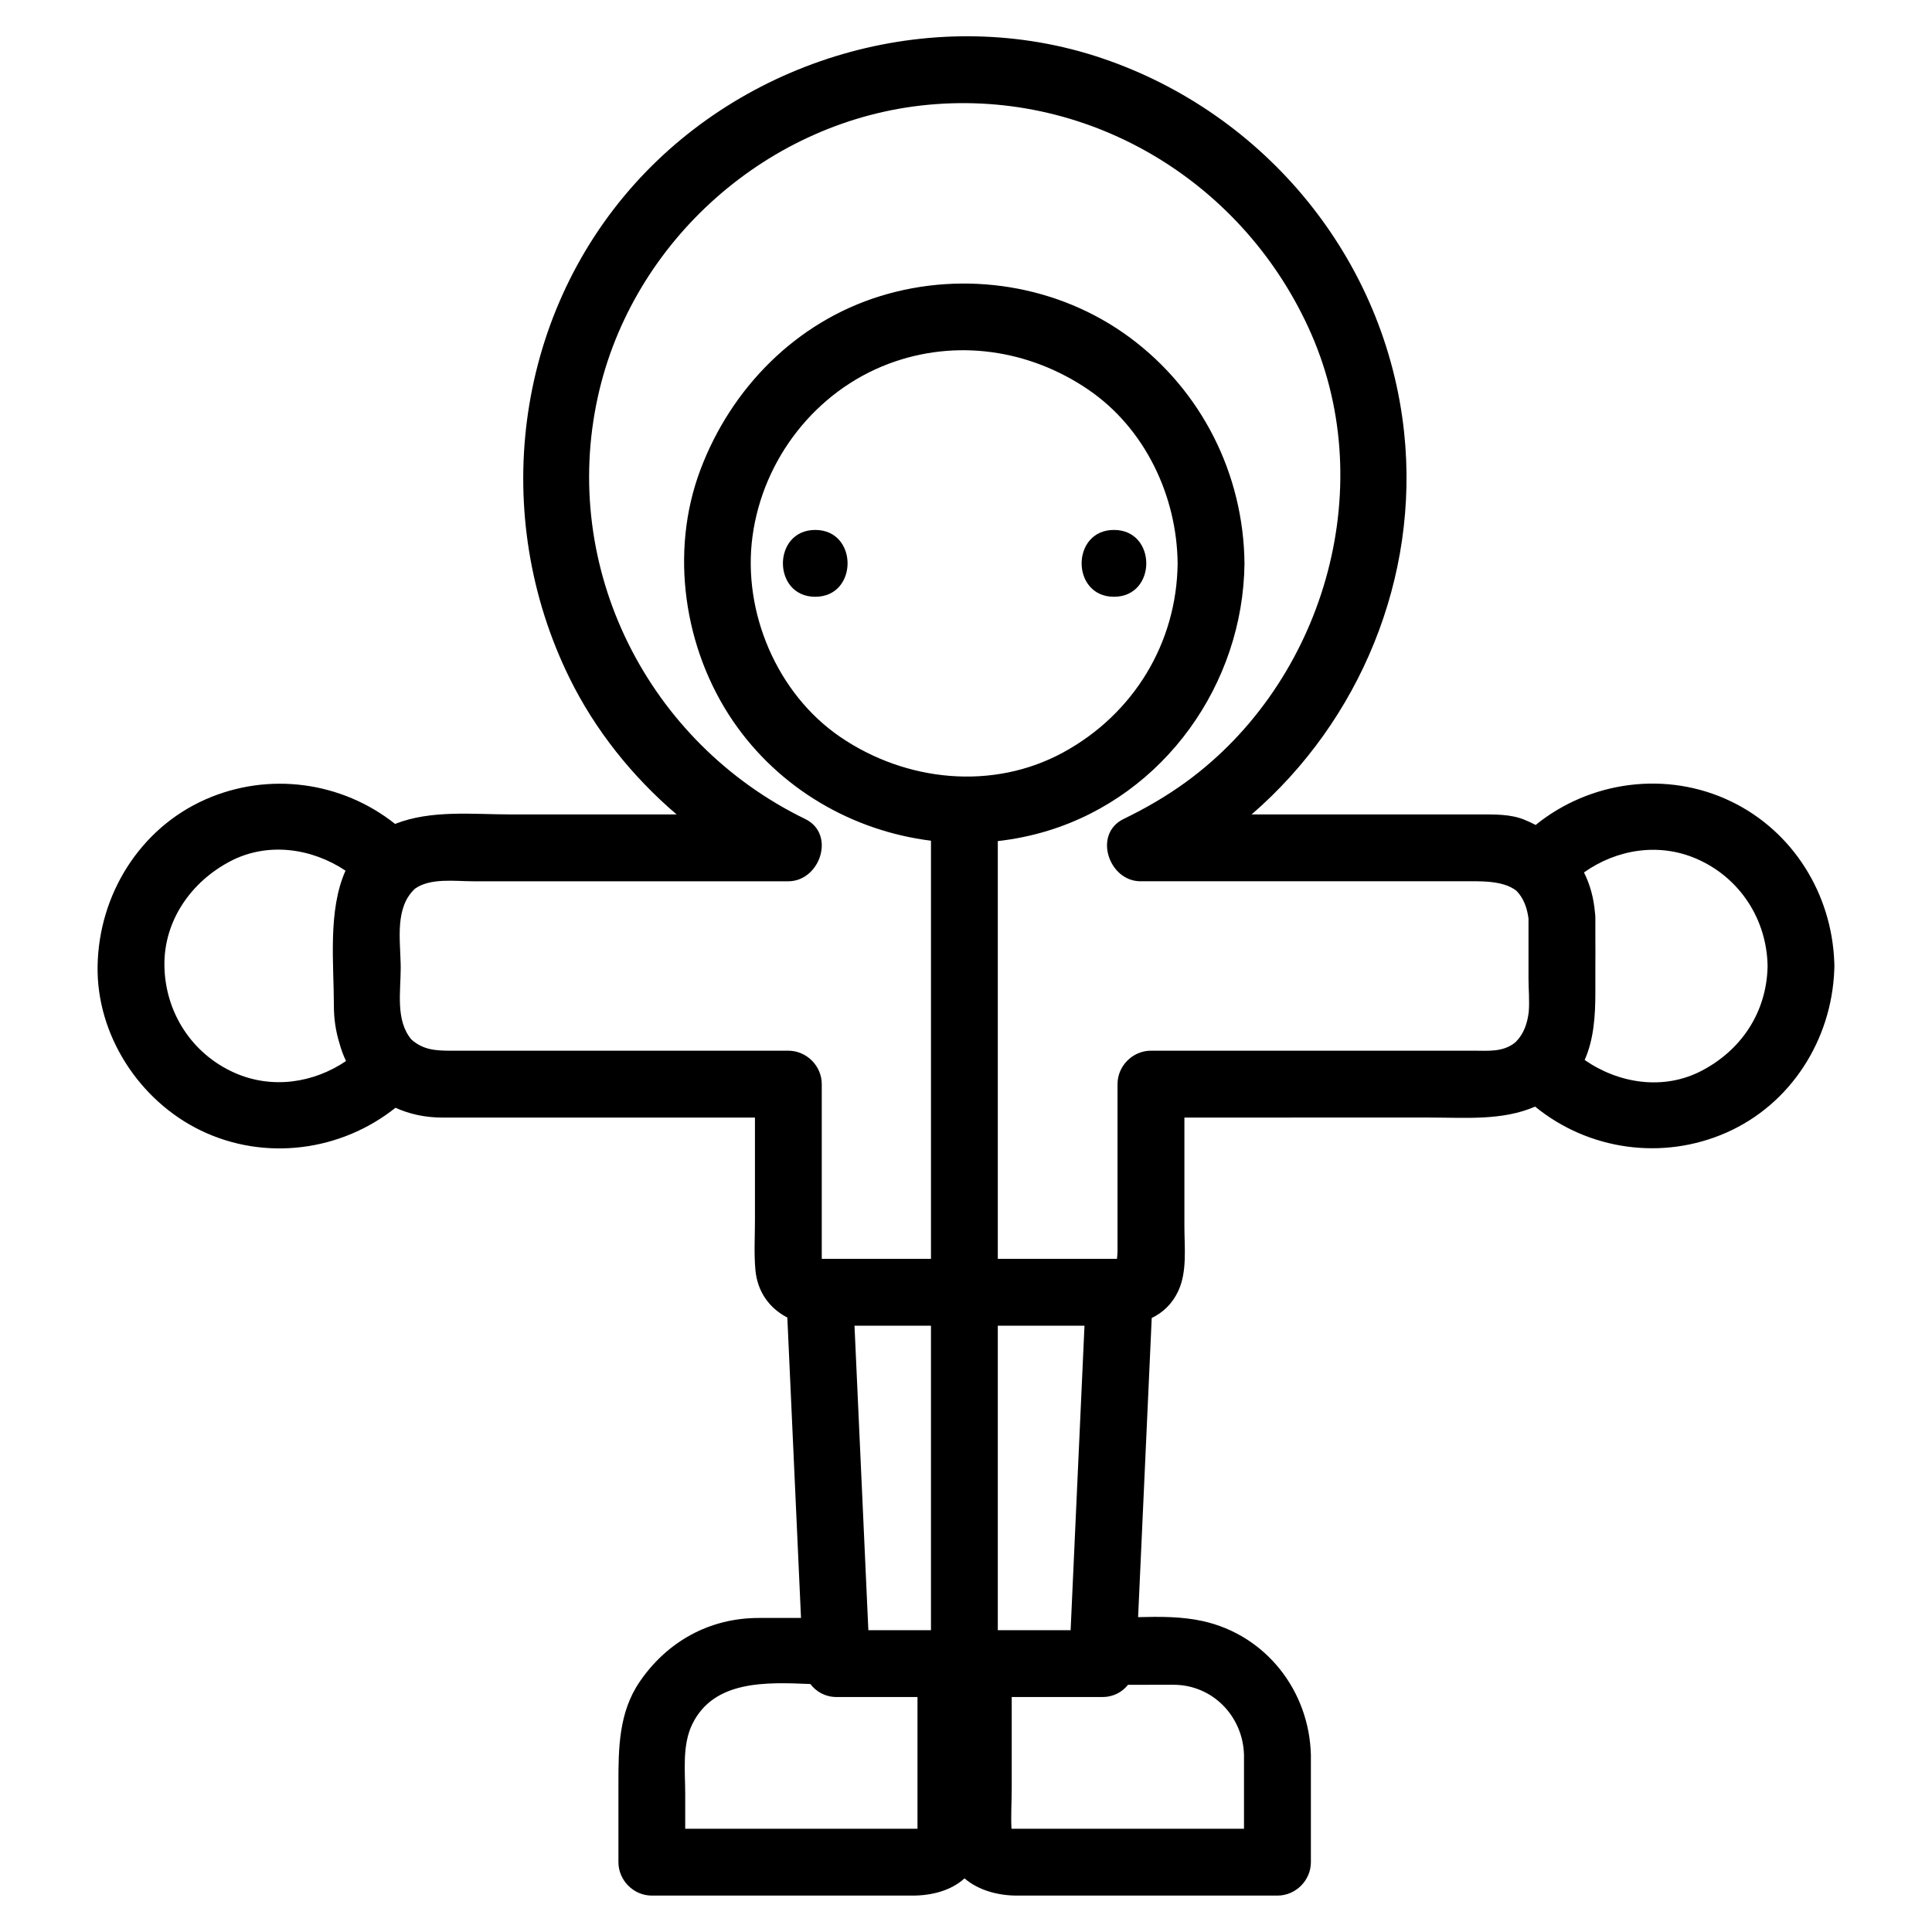 <?xml version="1.0" encoding="UTF-8"?>
<!-- Uploaded to: SVG Repo, www.svgrepo.com, Generator: SVG Repo Mixer Tools -->
<svg fill="#000000" width="800px" height="800px" version="1.1" viewBox="144 144 512 512" xmlns="http://www.w3.org/2000/svg">
 <g>
  <path d="m522.59 440.16c9.887 0 19.52 0.875 28.234-2.898 14.109 11.535 33.758 14.379 50.738 6.871 17.102-7.562 27.84-24.625 28.539-43.078 0.031-0.344 0.043-0.695 0.035-1.059 0.008-0.363-0.008-0.715-0.035-1.055-0.68-18.055-10.918-34.633-27.363-42.559-17.062-8.219-37.359-5.438-51.773 6.242-0.973-0.5-1.973-0.977-3.019-1.402-3.711-1.5-7.906-1.387-11.855-1.387h-30.645-29.762c28.625-24.738 44.516-62.719 40.426-101.23-4.859-45.742-36.535-84.387-79.934-99.125-43.566-14.797-93.324-0.824-123.88 33.148-32.137 35.73-38.445 88.113-17.398 131 6.785 13.828 16.641 26.156 28.414 36.207h-43.82c-10.129 0-21.211-1.273-30.793 2.512-14.102-11.207-33.465-13.914-50.266-6.484-17.422 7.707-28.254 25.273-28.57 44.133-0.309 18.312 11.051 35.742 27.402 43.621 16.98 8.18 37.113 5.465 51.543-6.047 3.672 1.668 7.844 2.598 12.41 2.598h28.809 54.043v27.195c0 4.356-0.273 8.809 0.117 13.152 0.535 5.961 3.852 10.266 8.465 12.648 1.207 26.539 2.41 53.074 3.625 79.613h-11.188c-13.039 0-24.246 6.207-31.562 16.898-5.57 8.141-5.637 17.68-5.637 27.078v20.746c0 4.828 4.027 8.855 8.855 8.855h69.02c5.121 0 10.215-1.277 13.84-4.566 3.691 3.184 8.926 4.566 13.918 4.566h69.02c4.828 0 8.855-4.027 8.855-8.855v-28.398c-0.418-16.973-11.855-31.738-28.605-35.484-5.473-1.223-11.375-1.211-17.184-1.055 1.207-26.426 2.406-52.852 3.609-79.277 2.918-1.41 5.375-3.656 6.996-7.07 2.449-5.164 1.664-11.617 1.664-17.188v-28.859c21.566-0.008 43.141-0.008 64.715-0.008zm71.211-68.484c11.336 5.012 18.418 16.004 18.629 28.316-0.203 12.105-6.824 22.203-17.473 27.77-10.137 5.293-22.027 3.383-31.008-2.859 2.445-5.473 2.836-11.785 2.836-17.91v-0.414c0.02-2.004 0-4.035 0-6.09 0-2.762 0.043-5.496 0-8.18v-4.867-0.195c0-0.492-0.043-0.953-0.105-1.402-0.328-3.902-1.32-7.469-2.91-10.641 8.652-6.121 19.891-8.012 30.031-3.527zm-387.6 56.645c-11.34-5.016-18.422-16.008-18.629-28.324-0.203-12.004 7.094-22.34 17.473-27.762 9.914-5.18 21.598-3.461 30.52 2.5-4.742 10.574-3.082 24.777-3.082 35.848 0 3.473 0.512 6.777 1.461 9.836 0.441 1.629 1.016 3.219 1.754 4.769-8.582 5.816-19.602 7.508-29.496 3.133zm73.293-5.871h-15.922c-4.152 0-7.438-0.207-10.555-2.981-4.246-5.059-2.824-12.691-2.824-18.98 0-0.359-0.008-0.727-0.016-1.102-0.152-6.68-1.457-14.891 3.695-19.777 0.023-0.023 0.043-0.047 0.066-0.07 4.066-2.949 10.684-1.992 15.379-1.992h32.184 51.418c8.406 0 12.637-12.535 4.469-16.504-41.68-20.25-65-66.371-54.941-111.94 9.145-41.438 45.312-73.379 87.566-77.34 43.547-4.078 84.129 21.027 101.51 60.785 18.121 41.438 3.027 92.184-33.078 118.59-5.231 3.824-10.863 7.074-16.684 9.902-8.168 3.969-3.934 16.504 4.469 16.504h52.461 32.457c5 0 11.102-0.336 14.746 2.539 1.93 2.008 2.809 4.57 3.176 7.328v15.977c0 2.672 0.305 5.812 0.062 8.785-0.363 2.981-1.27 5.742-3.332 7.836-0.02 0.02-0.039 0.047-0.059 0.066-0.172 0.148-0.336 0.305-0.523 0.441-3.16 2.316-6.84 1.93-10.516 1.93h-16.184-69.508c-4.828 0-8.855 4.027-8.855 8.855v36.051 8.477c0 0.367-0.09 1.117-0.148 1.777h-5.527-26.051v-32.66-78.047c4.5-0.512 8.992-1.426 13.41-2.785 30.809-9.496 51.633-38.895 51.965-70.824-0.246-23.629-11.332-45.695-30.324-59.793-18.852-13.992-43.793-17.934-66.172-11.035-22.363 6.894-39.559 24.406-47.707 46.07-8.199 21.797-4.352 47.504 8.668 66.574 12.238 17.922 31.668 29.102 52.453 31.691v110.81h-28.945v-2.902-16.547-26.855c0-4.828-4.027-8.855-8.855-8.855h-73.43zm148.23 153.57h-19.297v-80.691h22.973c-1.223 26.898-2.445 53.797-3.676 80.691zm-53.602 0c-1.23-26.898-2.449-53.797-3.672-80.691h20.266v3.262 77.43h-16.594zm-7.434-236.71c-16.793-11.465-25.98-33.156-23.266-53.199 2.773-20.461 16.699-38.414 36.098-45.711 17.828-6.707 37.336-3.762 52.926 6.883 14.992 10.234 23.453 28.133 23.637 46.016-0.219 21.168-11.727 39.941-30.254 50.066-18.758 10.25-41.805 7.777-59.141-4.055zm16.27 289.33h-57.371v-9.172c0-6.106-0.867-13.004 1.918-18.637 5.731-11.582 19.469-11.047 31.246-10.547 1.582 2.082 4.019 3.445 6.918 3.445h21.473v23.445 11.461c-1.395 0.004-2.789 0.004-4.184 0.004zm72.023-38.156c10.395 0 18.438 8.383 18.688 18.613v19.543h-57.371-4.246c-0.188-3.5 0.062-7.102 0.062-10.586v-24.32h24.059c2.809 0 5.188-1.273 6.769-3.246 4.019-0.004 8.027-0.004 12.039-0.004z"/>
  <path d="m360.05 284.44c-11.422 0-11.422 17.711 0 17.711 11.418 0 11.422-17.711 0-17.711z"/>
  <path d="m439.21 302.15c11.422 0 11.422-17.711 0-17.711s-11.422 17.711 0 17.711z"/>
 </g>
</svg>